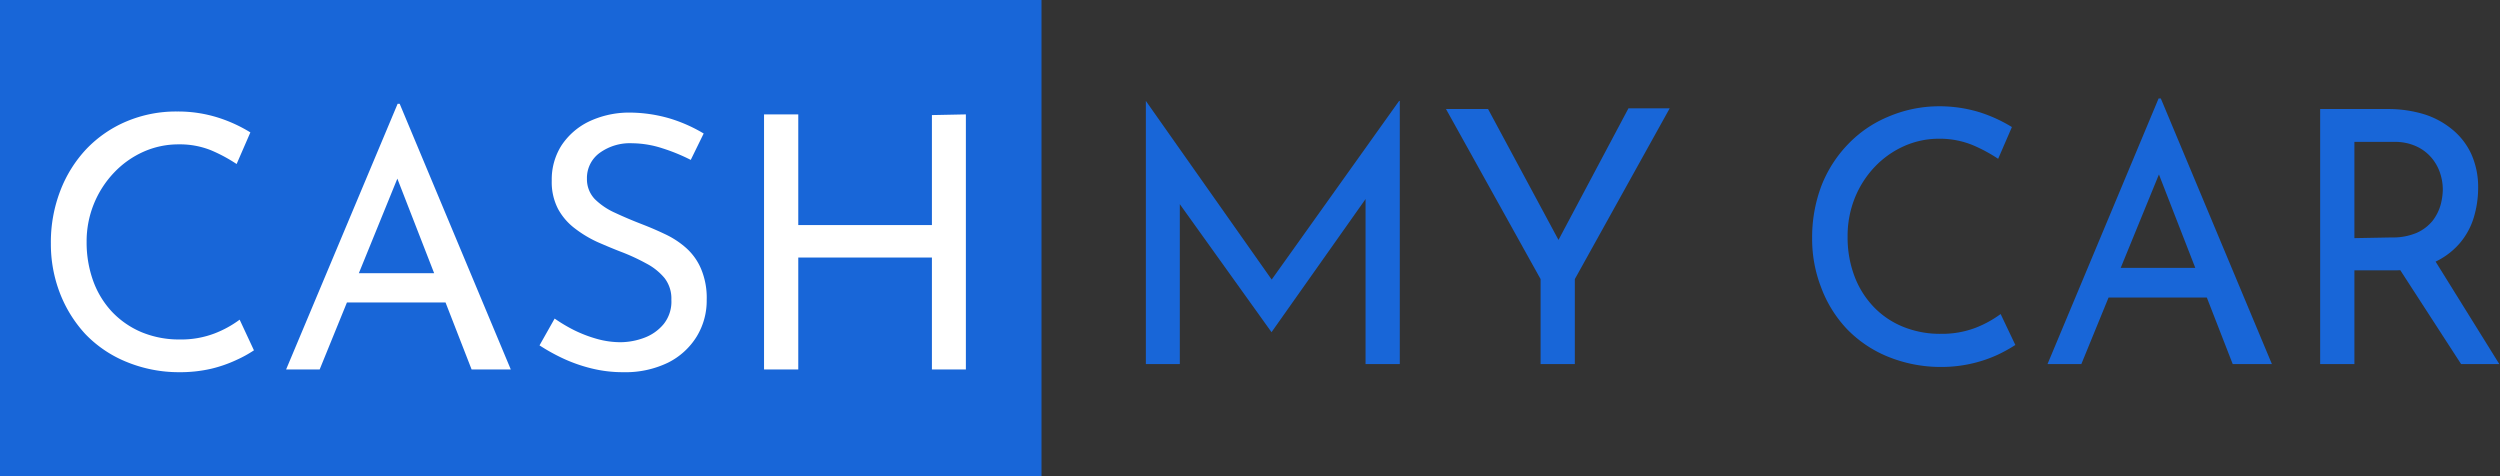 <svg xmlns="http://www.w3.org/2000/svg" viewBox="0 0 181.83 34.62"><rect x="0" y="0" width="181.83" height="34.62" fill="#333333" stroke="none"/><g id="ec3d7b0b-1a87-41b0-ad63-82993b4e7149" data-name="Layer 2"><g id="ab362735-d3ea-4e4a-b749-982147387828" data-name="Layer 1"><path d="M83.34,26.48V7.34h0l9.72,13.8-1-.2,9.7-13.6h.05V26.48H99.32V13l.16,1.25-7,9.91h0l-7.1-9.91.43-1.15V26.48Z" fill="#1866d8"/><path d="M112.05,20.3,105.17,7.93h3.06l5.51,10.24-.77,0,5.47-10.29h3L114.54,20.3v6.18h-2.49Z" fill="#1866d8"/><path d="M146.58,25.09a10.84,10.84,0,0,1-1.26.7,9.61,9.61,0,0,1-1.86.64,9.93,9.93,0,0,1-2.32.26,10.2,10.2,0,0,1-3.88-.77,8.73,8.73,0,0,1-2.94-2,8.94,8.94,0,0,1-1.86-3,9.73,9.73,0,0,1-.66-3.58,10.61,10.61,0,0,1,.68-3.84,9.14,9.14,0,0,1,1.92-3,8.6,8.6,0,0,1,2.91-2A9.39,9.39,0,0,1,141,7.73a9.94,9.94,0,0,1,3,.44,10.73,10.73,0,0,1,2.33,1.07l-1,2.31a11.39,11.39,0,0,0-1.86-1,6.32,6.32,0,0,0-2.42-.46,6.2,6.2,0,0,0-2.57.54,6.73,6.73,0,0,0-2.13,1.51,7.16,7.16,0,0,0-1.45,2.27,7.4,7.4,0,0,0-.52,2.79,8,8,0,0,0,.47,2.81,6.6,6.6,0,0,0,1.36,2.24,6.15,6.15,0,0,0,2.14,1.49,7.09,7.09,0,0,0,2.82.54,6.86,6.86,0,0,0,2.52-.44,7.9,7.9,0,0,0,1.82-1Z" fill="#1866d8"/><path d="M148.92,26.48,157,7.16h.16l8.08,19.32h-2.85l-6-15.42,1.77-1.15-6.78,16.57Zm4.74-7h6.9l.82,2.16h-8.44Z" fill="#1866d8"/><path d="M173.67,7.93a9,9,0,0,1,2.61.37,6.06,6.06,0,0,1,2.07,1.11,5,5,0,0,1,1.39,1.79,5.84,5.84,0,0,1,.5,2.48,7.46,7.46,0,0,1-.32,2.15,5.22,5.22,0,0,1-1.06,1.91,5.4,5.4,0,0,1-1.94,1.39,7.32,7.32,0,0,1-2.94.53h-2.74v6.82h-2.49V7.93Zm.26,9.34a4.44,4.44,0,0,0,1.83-.33,3.13,3.13,0,0,0,1.15-.86,3.45,3.45,0,0,0,.59-1.14,4.58,4.58,0,0,0,.17-1.16,3.81,3.81,0,0,0-.19-1.17,3.36,3.36,0,0,0-.61-1.11,3.19,3.19,0,0,0-1.11-.85,3.73,3.73,0,0,0-1.65-.33h-2.87v7Zm3,1.41,4.85,7.8H179L174,18.76Z" fill="#1866d8"/><rect x="20.56" y="-20.56" width="34.62" height="75.75" transform="translate(20.56 55.18) rotate(-90)" fill="#1866d8"/><path d="M18.47,25.48a8.82,8.82,0,0,1-1.25.69,9.59,9.59,0,0,1-1.86.65,10,10,0,0,1-2.32.25,10,10,0,0,1-3.89-.77,8.66,8.66,0,0,1-2.94-2,9.32,9.32,0,0,1-1.86-3,9.89,9.89,0,0,1-.65-3.58,10.39,10.39,0,0,1,.68-3.83,9.26,9.26,0,0,1,1.91-3.06,8.72,8.72,0,0,1,2.91-2,9.26,9.26,0,0,1,3.68-.72,9.64,9.64,0,0,1,3,.45,10.52,10.52,0,0,1,2.33,1.07l-1,2.3a11.41,11.41,0,0,0-1.86-1A6.07,6.07,0,0,0,13,10.5a6.23,6.23,0,0,0-2.57.54,6.73,6.73,0,0,0-2.13,1.51,7.24,7.24,0,0,0-2,5.05,8.24,8.24,0,0,0,.47,2.81,6.55,6.55,0,0,0,1.36,2.25,6.38,6.38,0,0,0,2.14,1.49,7.11,7.11,0,0,0,2.83.54,6.77,6.77,0,0,0,2.51-.44,7.7,7.7,0,0,0,1.82-1Z" fill="#fff"/><path d="M20.81,26.87,28.92,7.55h.15l8.08,19.32H34.3l-6-15.42L30,10.29,23.25,26.87Zm4.75-7h6.9L33.28,22H24.84Z" fill="#fff"/><path d="M50.24,11.63a13.49,13.49,0,0,0-2.08-.85A7.29,7.29,0,0,0,46,10.42a3.75,3.75,0,0,0-2.37.69A2.25,2.25,0,0,0,42.69,13a2.09,2.09,0,0,0,.57,1.48,5,5,0,0,0,1.48,1c.62.29,1.26.56,1.93.82s1.15.47,1.72.74a6.36,6.36,0,0,1,1.52,1A4.26,4.26,0,0,1,51,19.58a5.42,5.42,0,0,1,.4,2.23,5,5,0,0,1-.73,2.67,5.14,5.14,0,0,1-2.09,1.9,7.09,7.09,0,0,1-3.23.69A9.4,9.4,0,0,1,43,26.79a11.2,11.2,0,0,1-2.07-.73,13.94,13.94,0,0,1-1.69-.94l1.1-1.95a11.42,11.42,0,0,0,1.41.84,9.6,9.6,0,0,0,1.67.64,6.38,6.38,0,0,0,1.69.24,5,5,0,0,0,1.74-.32,3.33,3.33,0,0,0,1.42-1,2.61,2.61,0,0,0,.56-1.77,2.43,2.43,0,0,0-.5-1.58A4.33,4.33,0,0,0,47,19.16a14.64,14.64,0,0,0-1.74-.81c-.58-.22-1.17-.47-1.77-.73a8.41,8.41,0,0,1-1.67-1,4.42,4.42,0,0,1-1.23-1.42,4.22,4.22,0,0,1-.46-2.05,4.61,4.61,0,0,1,.7-2.56,5,5,0,0,1,1.94-1.72,6.81,6.81,0,0,1,2.82-.68,10.51,10.51,0,0,1,3.17.44,11,11,0,0,1,2.42,1.08Z" fill="#fff"/><path d="M70.25,8.32V26.87H67.78V18.73H58.06v8.14H55.57V8.32h2.49v8.05h9.72v-8Z" fill="#fff"/></g></g></svg>